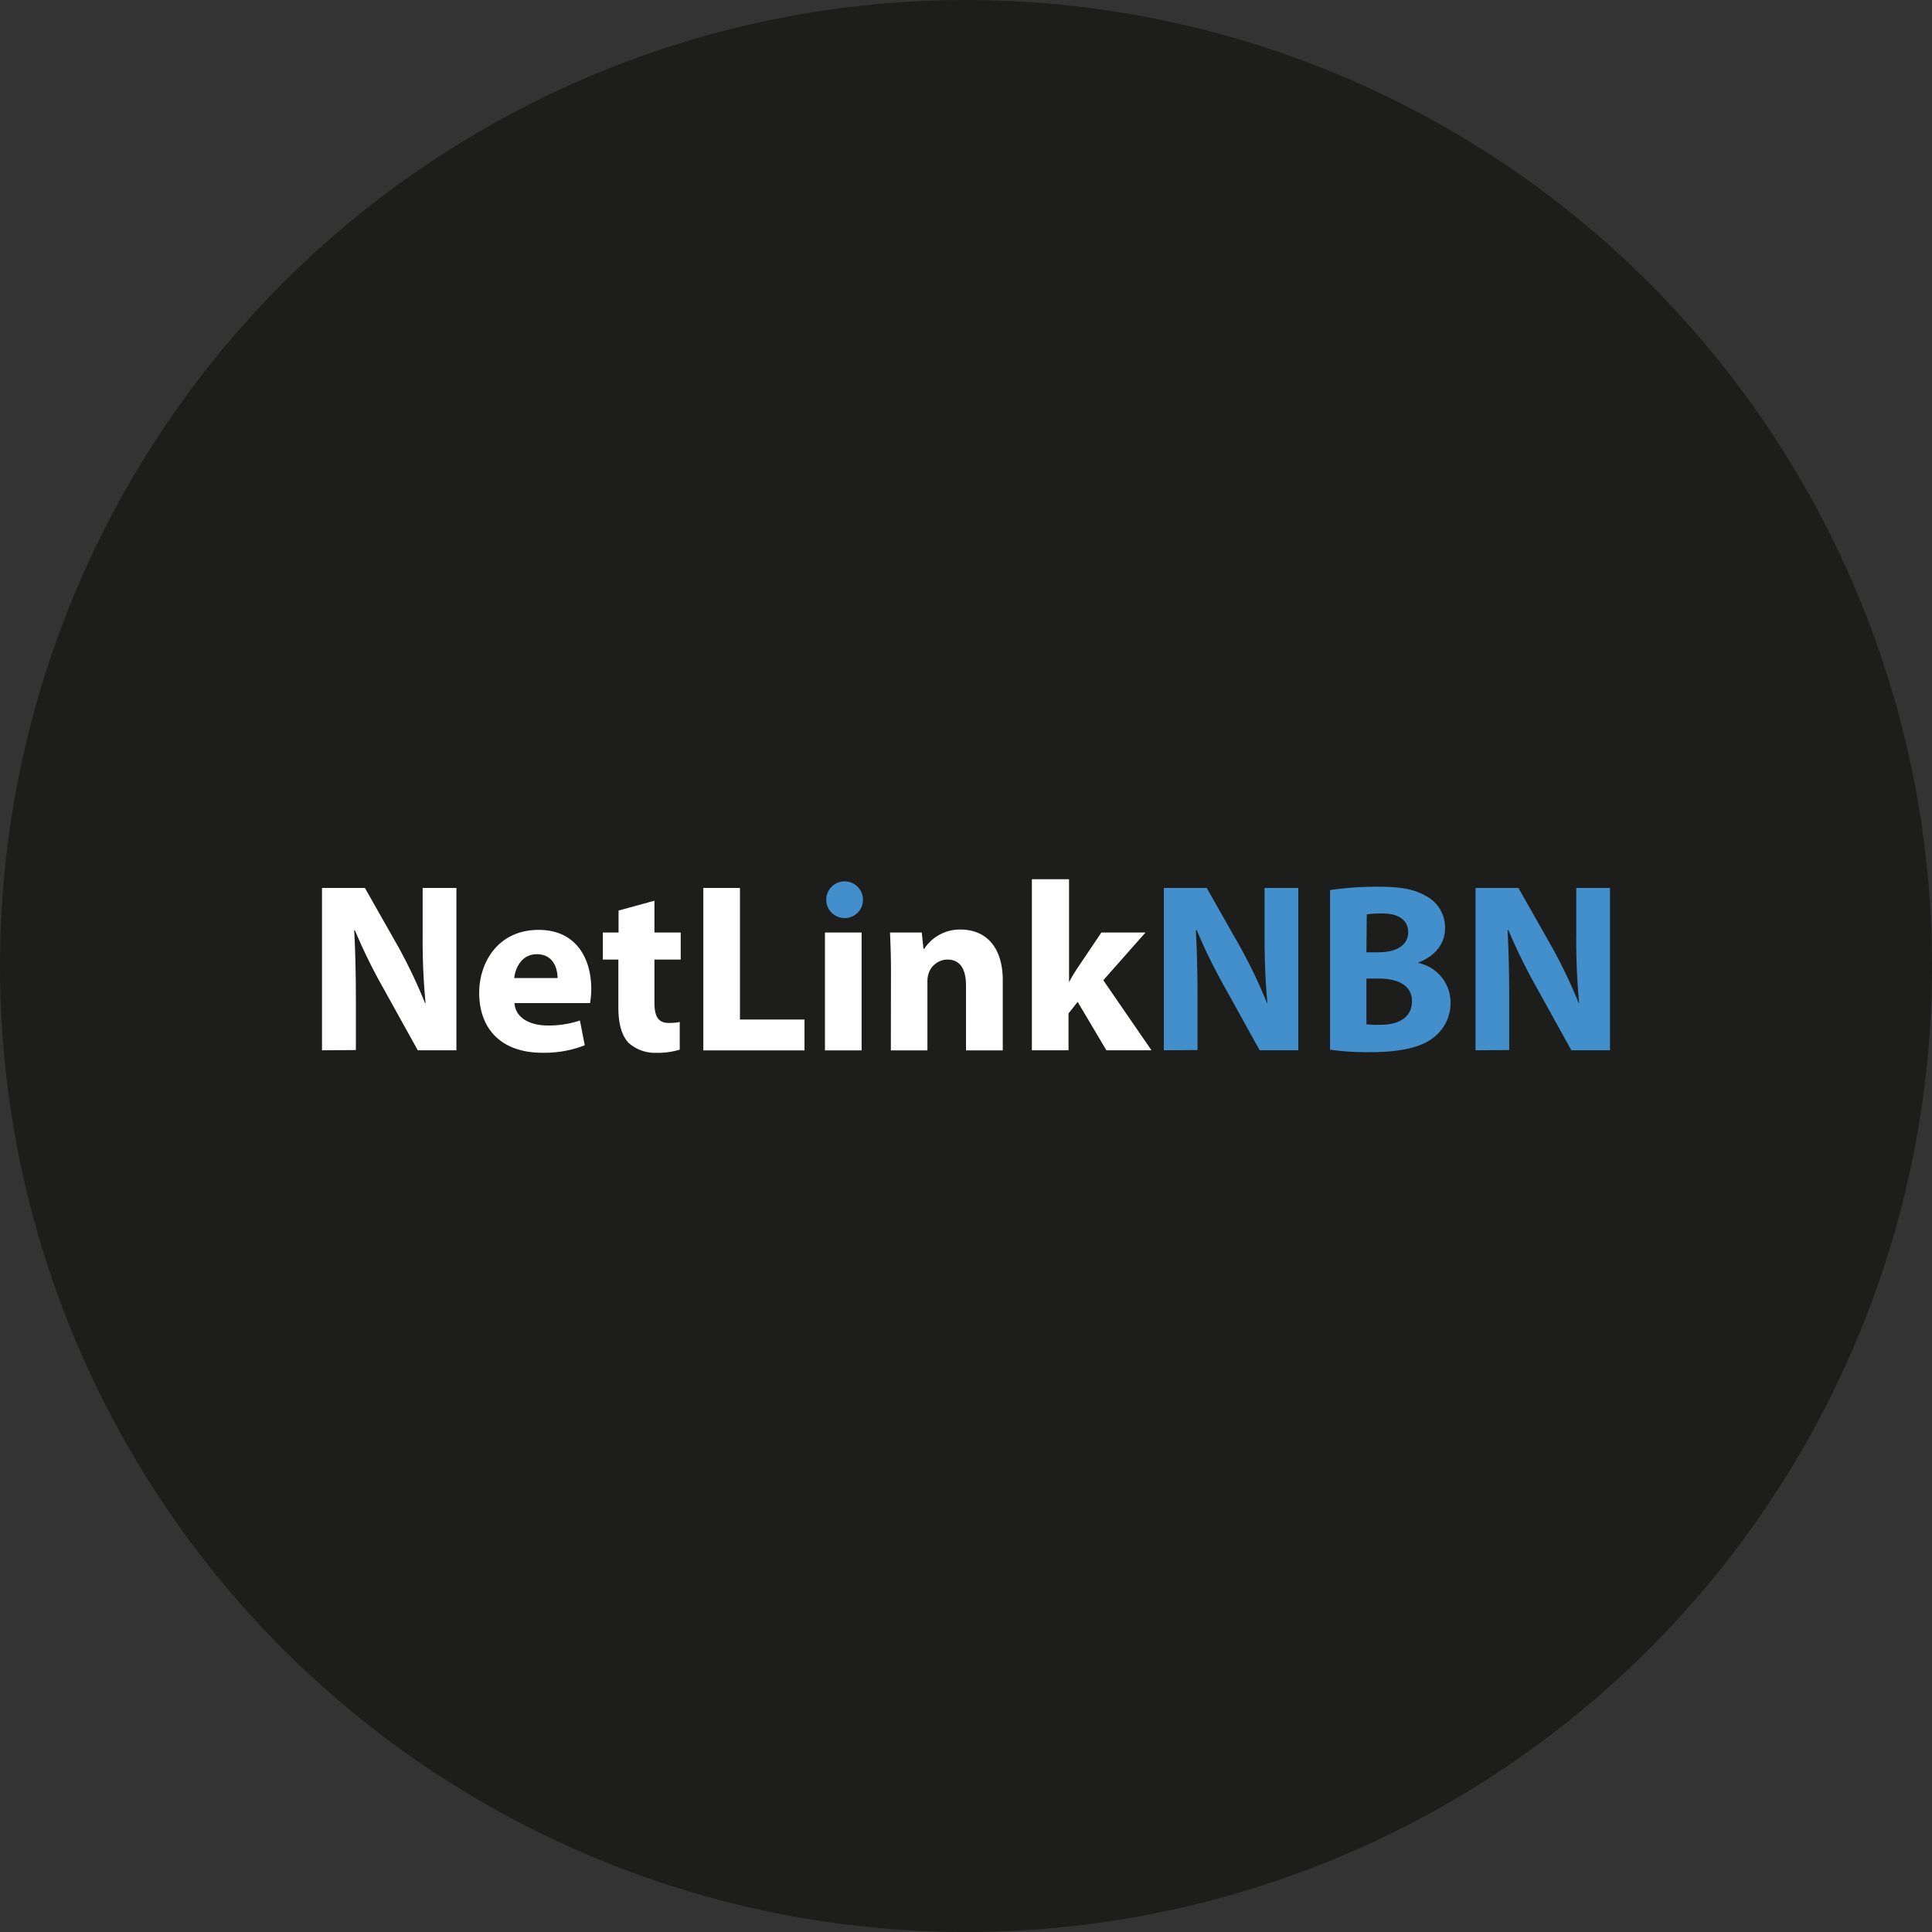 <?xml version='1.0' encoding='utf-8'?>
<svg xmlns="http://www.w3.org/2000/svg" id="Layer_1" data-name="Layer 1" viewBox="0 0 300 300" width="300" height="300"><rect x="0" y="0" width="300" height="300" fill="#333333" stroke="none"/><defs><clipPath id="bz_circular_clip"><circle cx="150.0" cy="150.0" r="150.0" /></clipPath></defs><g clip-path="url(#bz_circular_clip)"><rect x="-1.5" y="-1.5" width="303" height="303" fill="#1d1d1b" /><polygon points="109.21 137.88 114.9 137.88 114.9 158.31 124.92 158.31 124.92 163.1 109.21 163.1 109.21 137.88" fill="#fff" /><path d="M50,163.09V137.88h6.66l5.24,9.24A81.37,81.37,0,0,1,66,155.76h.08a103,103,0,0,1-.45-10.55v-7.33h5.24v25.21h-6l-5.39-9.72a85.59,85.59,0,0,1-4.37-8.91H55c.18,3.37.26,6.92.26,11v7.59Z" fill="#fff" /><path d="M86.58,151.87c0-1.38-.6-3.7-3.22-3.7-2.39,0-3.36,2.2-3.51,3.7Zm-6.69,3.89c.15,2.36,2.5,3.48,5.16,3.48a15.17,15.17,0,0,0,5-.78l.75,3.85a17.23,17.23,0,0,1-6.62,1.16c-6.22,0-9.77-3.59-9.77-9.32,0-4.64,2.88-9.76,9.24-9.76,5.92,0,8.16,4.6,8.16,9.13a12.84,12.84,0,0,1-.19,2.24Z" fill="#fff" /><path d="M101.62,139.86v4.94h4.08V149h-4.08v6.62c0,2.21.56,3.22,2.25,3.22a7.14,7.14,0,0,0,1.68-.15l0,4.3a11.65,11.65,0,0,1-3.66.49,6.13,6.13,0,0,1-4.31-1.57c-1-1.09-1.56-2.85-1.56-5.43V149H93.61V144.8h2.44v-3.41Z" fill="#fff" /><rect x="128.1" y="144.8" width="5.69" height="18.3" fill="#fff" /><path d="M138.35,150.64c0-2.29-.08-4.19-.15-5.84h4.93l.27,2.54h.11a6.59,6.59,0,0,1,5.65-3c3.74,0,6.55,2.5,6.55,7.89V163.1H150V153c0-2.36-.82-4-2.88-4a3.13,3.13,0,0,0-2.92,2.13,4.11,4.11,0,0,0-.19,1.42V163.1h-5.68Z" fill="#fff" /><path d="M134,139.71a2.83,2.83,0,0,1-3.07,2.84,2.85,2.85,0,1,1,3.07-2.84" fill="#428fcb" /><path d="M166,152.51H166a25.3,25.3,0,0,1,1.32-2.21l3.7-5.5h6.85l-6.55,7.41,7.48,10.88h-7l-4.46-7.52-1.42,1.8v5.72h-5.69V136.53H166Z" fill="#fff" /><path d="M180.72,163.09V137.88h6.66l5.24,9.24a79.53,79.53,0,0,1,4.12,8.64h.07c-.33-3.33-.45-6.73-.45-10.55v-7.33h5.24v25.21h-6l-5.38-9.72a83.7,83.7,0,0,1-4.38-8.91h-.15c.19,3.37.26,6.92.26,11v7.59Z" fill="#428fcb" /><path d="M212.18,159.05a17,17,0,0,0,2.21.08c2.58,0,4.86-1,4.86-3.67,0-2.5-2.28-3.51-5.12-3.51h-1.95Zm0-11.18h1.87c3,0,4.61-1.24,4.61-3.11s-1.46-2.92-4-2.92a15.41,15.41,0,0,0-2.43.15Zm-5.65-9.66a50.14,50.14,0,0,1,7.37-.52c3.48,0,5.62.34,7.49,1.42a5.5,5.5,0,0,1,3,5c0,2.21-1.31,4.26-4.15,5.35v.07a6.27,6.27,0,0,1,5,6.18,6.72,6.72,0,0,1-2.62,5.38c-1.83,1.47-4.9,2.29-9.91,2.29a43.49,43.49,0,0,1-6.18-.38Z" fill="#428fcb" /><path d="M229.12,163.09V137.88h6.66l5.24,9.24a79.53,79.53,0,0,1,4.12,8.64h.07a103,103,0,0,1-.45-10.55v-7.33H250v25.21h-6l-5.38-9.72a85.65,85.65,0,0,1-4.38-8.91h-.15c.19,3.37.26,6.92.26,11v7.59Z" fill="#428fcb" /></g></svg>